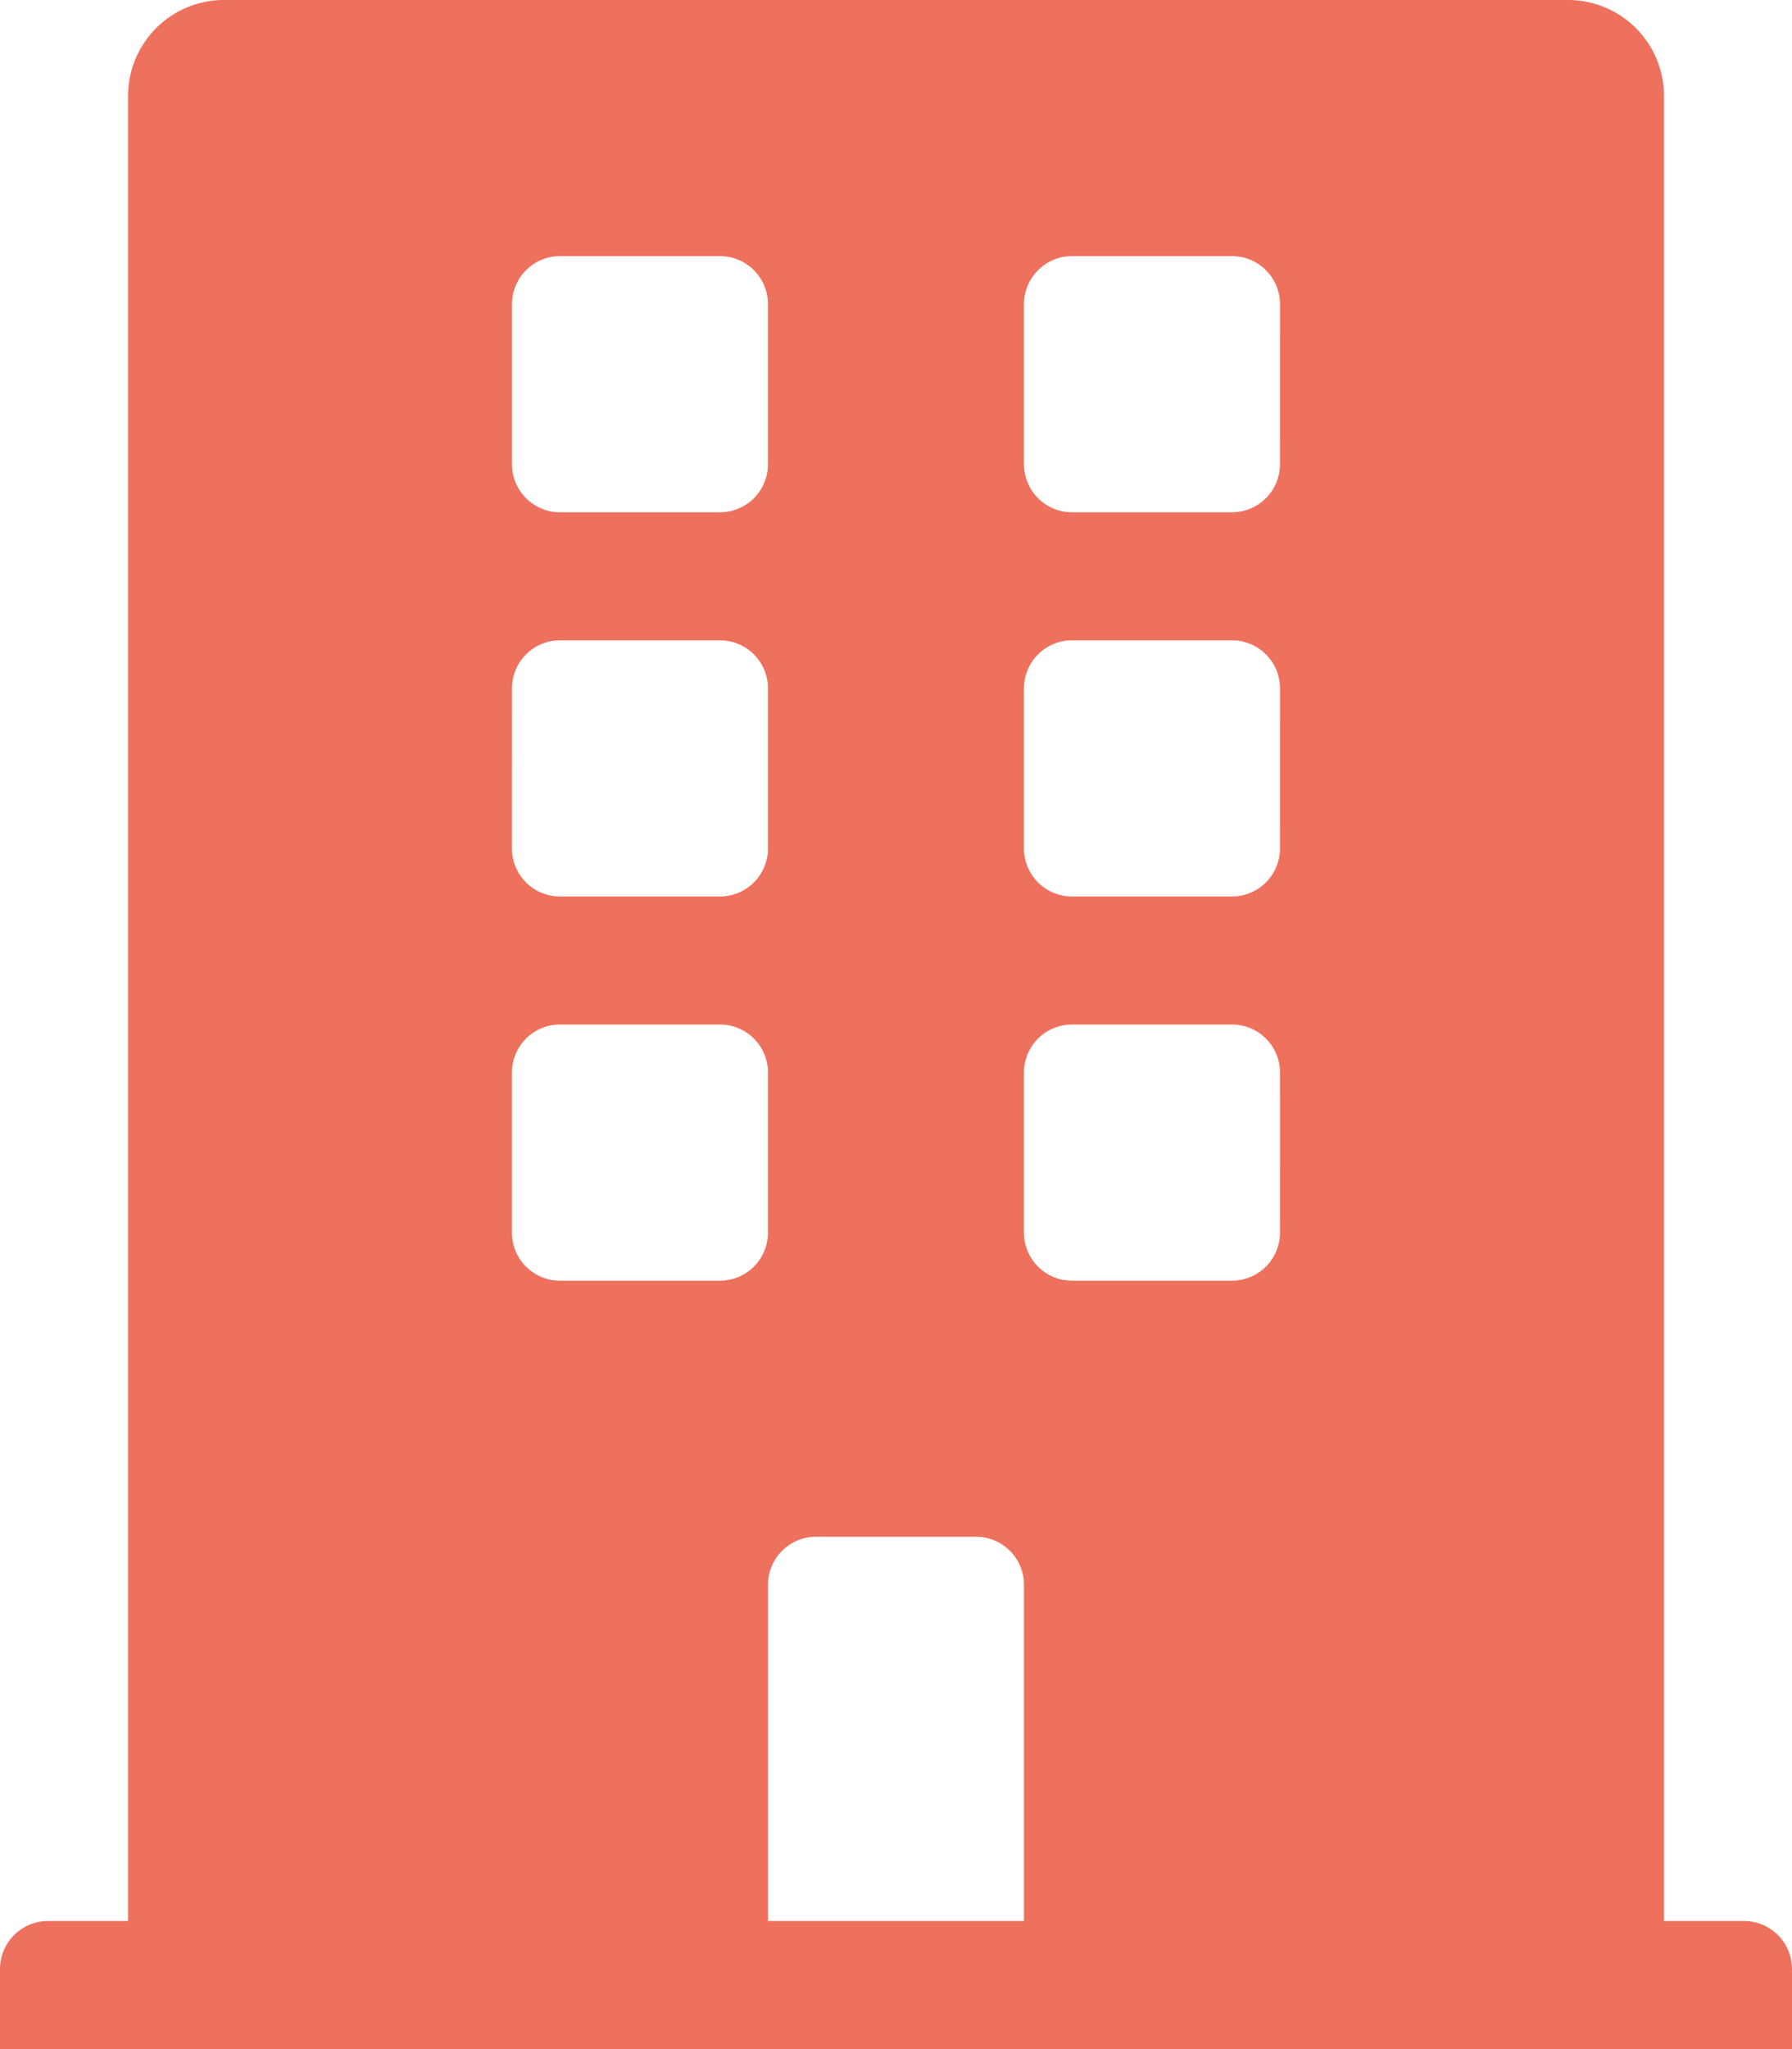 <svg xmlns="http://www.w3.org/2000/svg" width="102.728" height="117.403" viewBox="0 0 102.728 117.403">
  <path id="building-solid" d="M99.976,110.065H95.39V5.5a5.5,5.5,0,0,0-5.5-5.5H12.841a5.5,5.5,0,0,0-5.5,5.5V110.065H2.752A2.752,2.752,0,0,0,0,112.817V117.4H102.728v-4.586A2.752,2.752,0,0,0,99.976,110.065ZM29.351,17.427A2.752,2.752,0,0,1,32.1,14.675h9.172a2.752,2.752,0,0,1,2.752,2.752V26.6a2.752,2.752,0,0,1-2.752,2.752H32.1A2.752,2.752,0,0,1,29.351,26.6Zm0,22.013A2.752,2.752,0,0,1,32.1,36.688h9.172a2.752,2.752,0,0,1,2.752,2.752v9.172a2.752,2.752,0,0,1-2.752,2.752H32.1a2.752,2.752,0,0,1-2.752-2.752ZM41.274,73.377H32.1a2.752,2.752,0,0,1-2.752-2.752V61.453A2.752,2.752,0,0,1,32.1,58.7h9.172a2.752,2.752,0,0,1,2.752,2.752v9.172A2.752,2.752,0,0,1,41.274,73.377ZM58.7,110.065H44.026V90.8a2.752,2.752,0,0,1,2.752-2.752H55.95A2.752,2.752,0,0,1,58.7,90.8Zm14.675-39.44a2.752,2.752,0,0,1-2.752,2.752H61.453A2.752,2.752,0,0,1,58.7,70.625V61.453A2.752,2.752,0,0,1,61.453,58.7h9.172a2.752,2.752,0,0,1,2.752,2.752Zm0-22.013a2.752,2.752,0,0,1-2.752,2.752H61.453A2.752,2.752,0,0,1,58.7,48.612V39.44a2.752,2.752,0,0,1,2.752-2.752h9.172a2.752,2.752,0,0,1,2.752,2.752Zm0-22.013a2.752,2.752,0,0,1-2.752,2.752H61.453A2.752,2.752,0,0,1,58.7,26.6V17.427a2.752,2.752,0,0,1,2.752-2.752h9.172a2.752,2.752,0,0,1,2.752,2.752Z" fill="#ee715d"/>
</svg>
